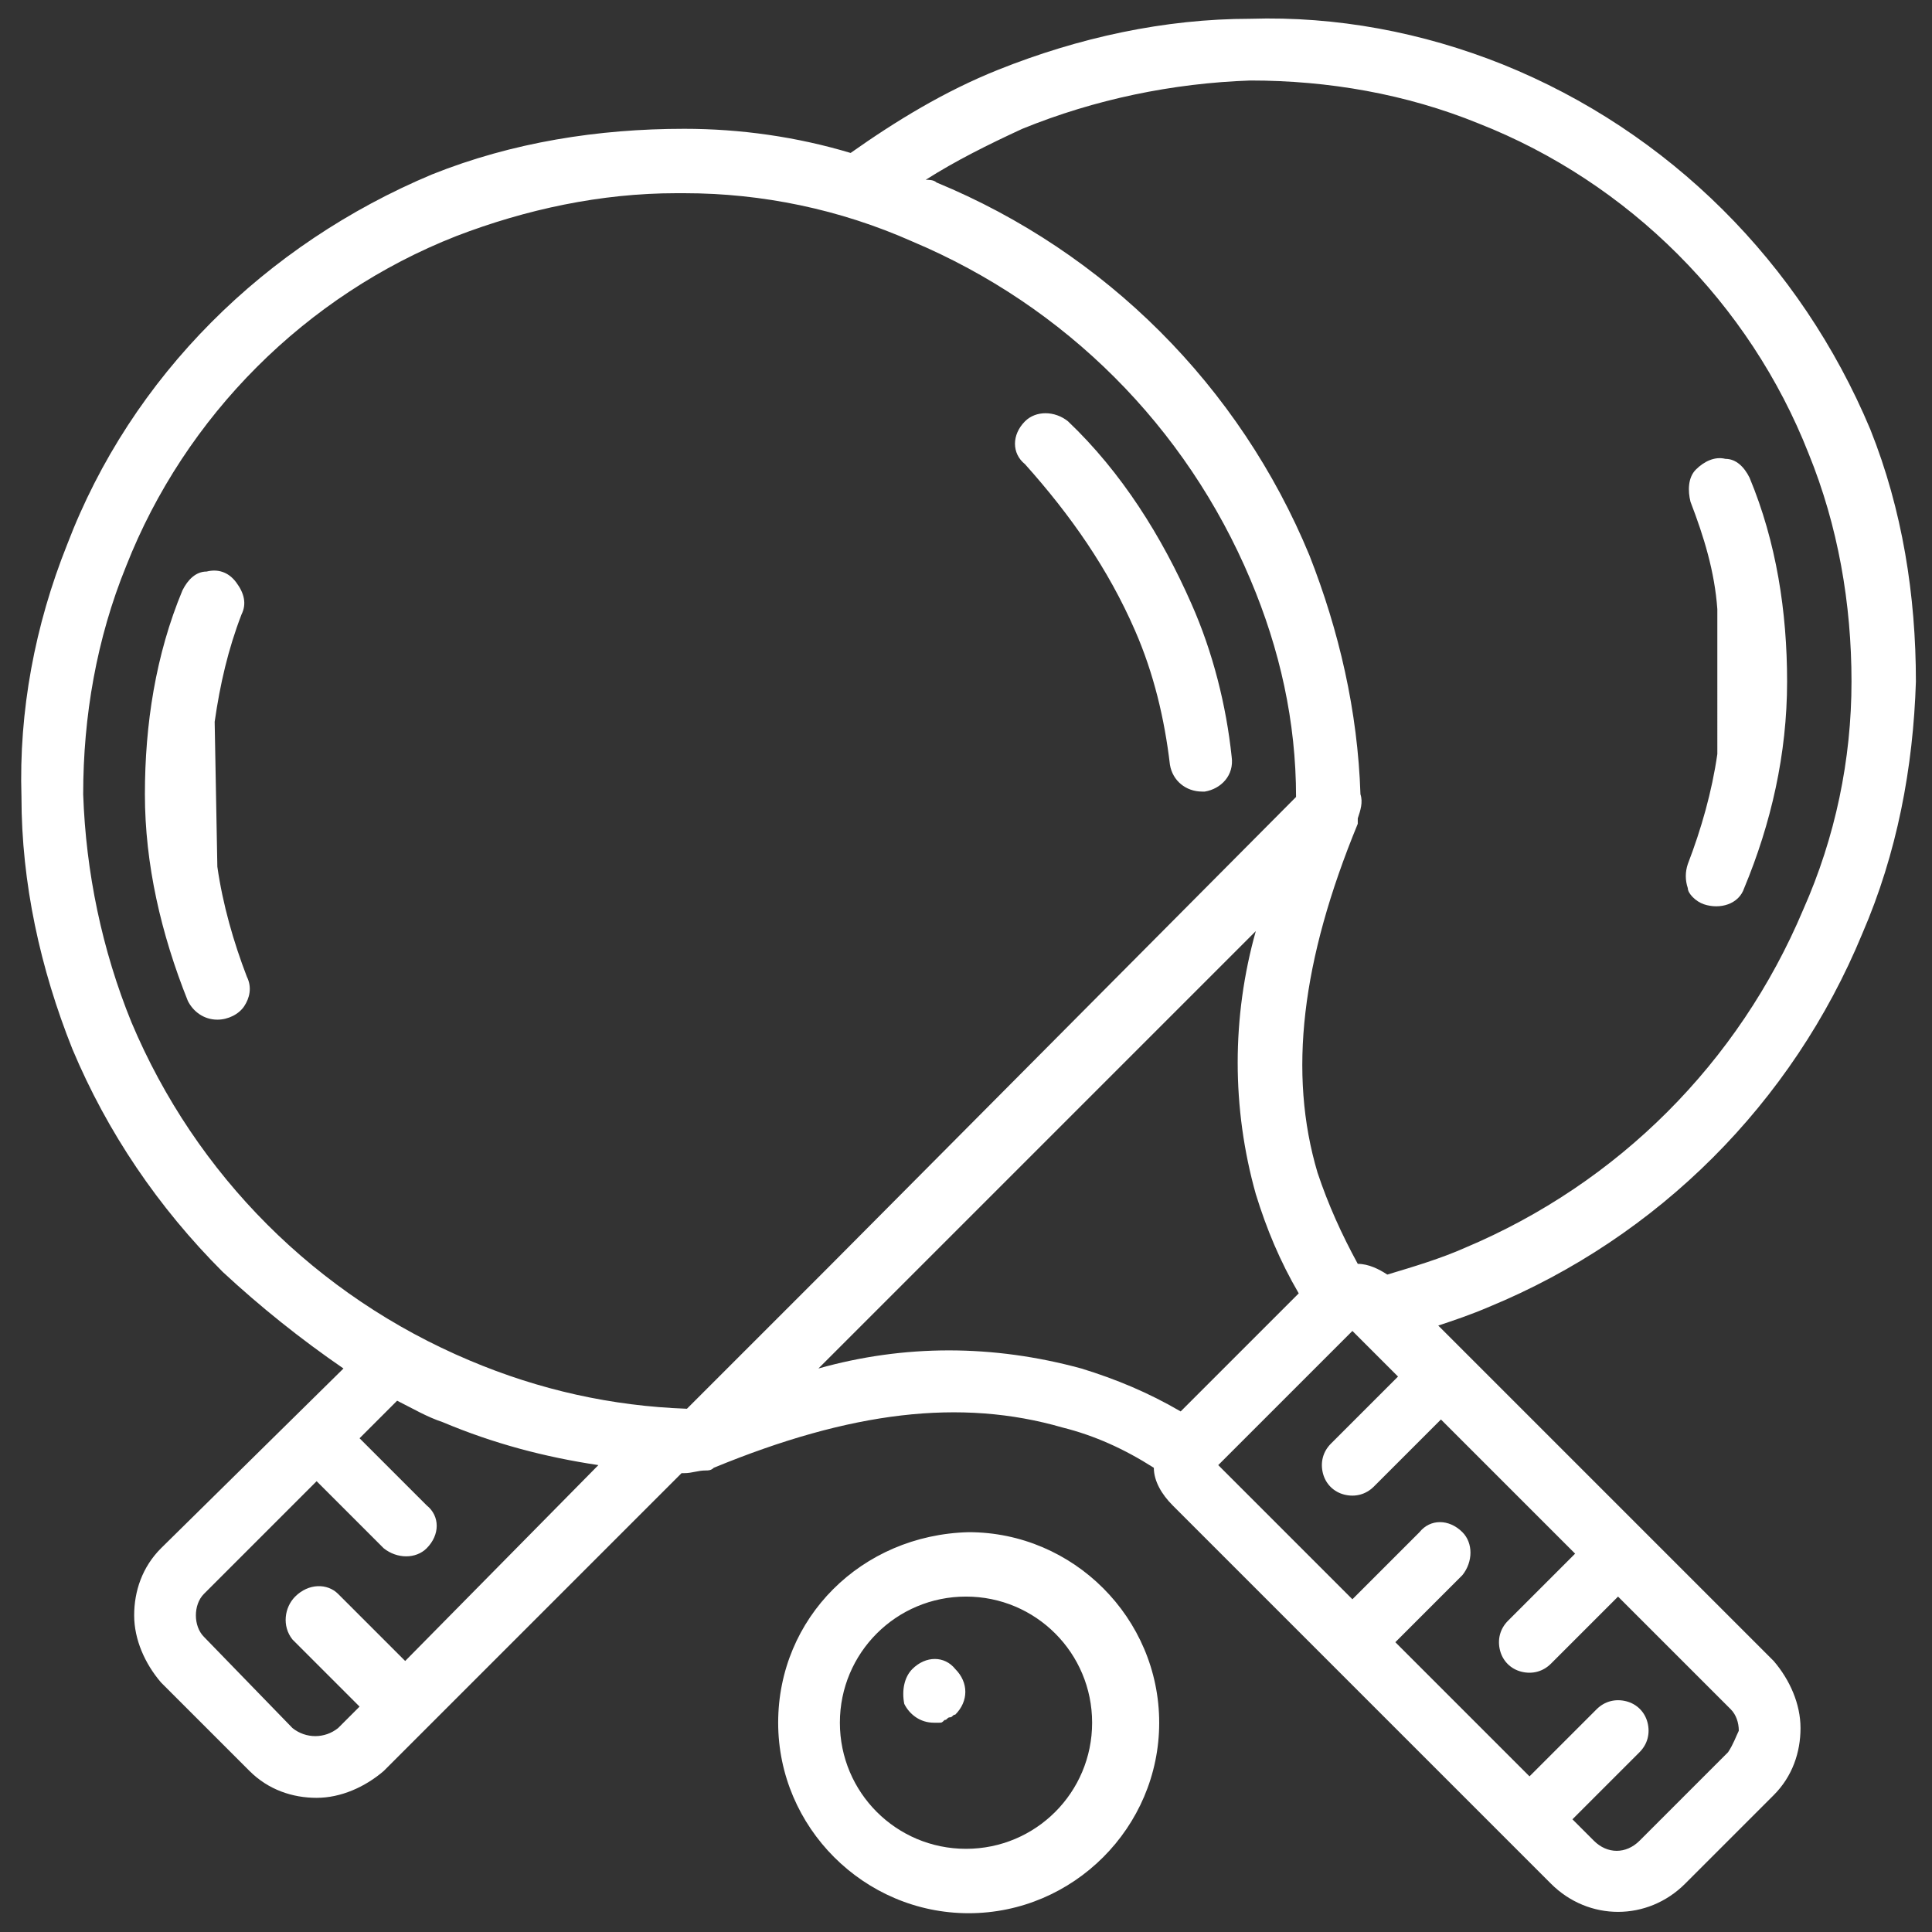 <?xml version="1.0" encoding="utf-8"?>
<!-- Generator: Adobe Illustrator 22.0.1, SVG Export Plug-In . SVG Version: 6.00 Build 0)  -->
<svg version="1.1" id="Layer_1" xmlns="http://www.w3.org/2000/svg" xmlns:xlink="http://www.w3.org/1999/xlink" x="0px" y="0px"
	 viewBox="0 0 72 72" style="enable-background:new 0 0 72 72;" xml:space="preserve">
<rect x="0" y="0" width="72" height="72" fill="#333333" stroke="none"/>
<style type="text/css">
	.st0{fill:#FFFFFF;}
</style>
<path class="st0" d="M8.3,47.4c1.4,1.3,2.9,2.5,4.5,3.6L6,57.7c-0.7,0.7-1,1.6-1,2.5c0,0.9,0.4,1.8,1,2.5L9.3,66
	c0.7,0.7,1.6,1,2.5,1s1.8-0.4,2.5-1l11.1-11.1h0.1c0.3,0,0.5-0.1,0.8-0.1c0.1,0,0.2,0,0.3-0.1c5.1-2.1,9.2-2.6,13-1.5
	c1.2,0.3,2.3,0.8,3.4,1.5c0,0.5,0.3,1,0.7,1.4l14.1,14.1c1.4,1.4,3.6,1.4,5,0l3.3-3.3c0.7-0.7,1-1.6,1-2.5c0-0.9-0.4-1.8-1-2.5l-5-5
	l-7.5-7.5c0.6-0.2,1.2-0.4,1.9-0.7c6.3-2.6,11.3-7.6,13.9-13.9c1.3-3,1.9-6.2,2-9.4c0-3.2-0.5-6.4-1.7-9.4C67.1,9.8,62.2,4.9,56,2.4
	c-3-1.2-6.2-1.8-9.4-1.7c-3.2,0-6.4,0.7-9.4,1.9c-2,0.8-3.8,1.9-5.5,3.1c-2-0.6-4.1-0.9-6.2-0.9c-3.2,0-6.4,0.5-9.4,1.7
	C9.9,9.1,4.9,14,2.5,20.3c-1.2,3-1.8,6.2-1.7,9.4c0,3.2,0.7,6.4,1.9,9.4C4,42.2,5.9,45,8.3,47.4z M15.1,61.9l-2.5-2.5
	C12.2,59,11.5,59,11,59.5c-0.4,0.4-0.5,1.1-0.1,1.6l2.5,2.5l-0.8,0.8c-0.5,0.4-1.2,0.4-1.7,0L7.6,61c-0.2-0.2-0.3-0.5-0.3-0.8
	s0.1-0.6,0.3-0.8l4.2-4.2l2.5,2.5c0.5,0.4,1.2,0.4,1.6,0c0.5-0.5,0.5-1.2,0-1.6l-2.5-2.5l1.4-1.4c0.6,0.3,1.1,0.6,1.7,0.8
	c1.9,0.8,3.8,1.3,5.8,1.6L15.1,61.9z M30.5,51l16.3-16.3c-0.9,3.2-0.9,6.6,0,9.8c0.4,1.3,0.9,2.5,1.6,3.7l-4.4,4.4
	c-1.2-0.7-2.4-1.2-3.7-1.6C37,50.1,33.7,50.1,30.5,51z M64.4,65.3l-3.3,3.3c-0.5,0.5-1.2,0.5-1.7,0l-0.8-0.8l2.5-2.5
	c0.3-0.3,0.4-0.7,0.3-1.1c-0.1-0.4-0.4-0.7-0.8-0.8c-0.4-0.1-0.8,0-1.1,0.3l-2.5,2.5l-5-5l2.5-2.5c0.4-0.5,0.4-1.2,0-1.6
	c-0.5-0.5-1.2-0.5-1.6,0l-2.5,2.5l-5-5l5-5l1.7,1.7l-2.5,2.5c-0.3,0.3-0.4,0.7-0.3,1.1c0.1,0.4,0.4,0.7,0.8,0.8
	c0.4,0.1,0.8,0,1.1-0.3l2.5-2.5l5,5l-2.5,2.5c-0.3,0.3-0.4,0.7-0.3,1.1c0.1,0.4,0.4,0.7,0.8,0.8c0.4,0.1,0.8,0,1.1-0.3l2.5-2.5
	l4.2,4.2c0.2,0.2,0.3,0.5,0.3,0.8C64.7,64.7,64.6,65,64.4,65.3z M38.1,4.8c2.7-1.1,5.6-1.7,8.5-1.8c2.9,0,5.8,0.5,8.5,1.6
	c5.6,2.2,10.1,6.7,12.3,12.3c1.1,2.7,1.6,5.6,1.6,8.5c0,2.9-0.6,5.8-1.8,8.5c-2.4,5.7-6.9,10.2-12.6,12.6c-0.9,0.4-1.9,0.7-2.9,1
	c-0.3-0.2-0.7-0.4-1.1-0.4c-0.6-1.1-1.1-2.2-1.5-3.4c-1.1-3.7-0.6-7.9,1.5-13c0-0.1,0-0.2,0-0.2c0.1-0.3,0.2-0.6,0.1-0.9
	c-0.1-3.1-0.8-6.1-1.9-8.9c-2.6-6.3-7.6-11.3-13.9-13.9c-0.1-0.1-0.3-0.1-0.4-0.1C35.6,6,36.8,5.4,38.1,4.8z M4.7,21.1
	c2.2-5.6,6.7-10.1,12.3-12.3c2.6-1,5.4-1.6,8.2-1.6h0.3c2.9,0,5.8,0.6,8.5,1.8c5.7,2.4,10.2,6.9,12.6,12.6c1.1,2.6,1.7,5.3,1.7,8.1
	L30.9,47.2l0,0l0,0l-5.3,5.3l0,0c-2.8-0.1-5.5-0.7-8.1-1.8c-5.7-2.4-10.2-6.9-12.6-12.6c-1.1-2.7-1.7-5.6-1.8-8.5
	C3.1,26.7,3.6,23.8,4.7,21.1z M42.3,23.5c0.7,1.6,1.1,3.3,1.3,5c0.1,0.6,0.6,1,1.2,1c0,0,0.1,0,0.1,0c0.6-0.1,1.1-0.6,1-1.3
	c-0.2-1.9-0.7-3.9-1.5-5.7c-1.1-2.5-2.6-4.9-4.6-6.8c-0.5-0.4-1.2-0.4-1.6,0c-0.5,0.5-0.5,1.2,0,1.6C39.9,19.2,41.3,21.2,42.3,23.5z
	 M8.1,38c0.4,0,0.8-0.2,1-0.5c0.2-0.3,0.3-0.7,0.1-1.1c-0.5-1.3-0.9-2.7-1.1-4.1L8,26.9c0.2-1.4,0.5-2.7,1-4
	c0.2-0.4,0.1-0.8-0.2-1.2s-0.7-0.5-1.1-0.4C7.3,21.3,7,21.6,6.8,22c-1,2.4-1.4,5-1.4,7.6c0,2.6,0.6,5.2,1.6,7.7
	C7.2,37.7,7.6,38,8.1,38z M63.5,33.7c0.6,0.2,1.3,0,1.5-0.6c1-2.4,1.6-5,1.6-7.7c0-2.6-0.4-5.2-1.4-7.6c-0.2-0.4-0.5-0.7-0.9-0.7
	c-0.4-0.1-0.8,0.1-1.1,0.4s-0.3,0.8-0.2,1.2c0.5,1.3,0.9,2.6,1,4L64,28.1c-0.2,1.4-0.6,2.8-1.1,4.1c-0.1,0.3-0.1,0.6,0,0.9
	C62.9,33.3,63.2,33.6,63.5,33.7z M29,64.2c0,3.9,3.2,7.1,7.1,7.1s7.1-3.2,7.1-7.1s-3.2-7.1-7.1-7.1C32.1,57.2,29,60.3,29,64.2z
	 M40.7,64.2c0,2.6-2.1,4.7-4.7,4.7c-2.6,0-4.7-2.1-4.7-4.7s2.1-4.7,4.7-4.7C38.6,59.5,40.7,61.6,40.7,64.2z M34,62.2
	c-0.3,0.3-0.4,0.8-0.3,1.3c0.2,0.4,0.6,0.7,1.1,0.7c0.1,0,0.2,0,0.2,0c0.1,0,0.1,0,0.2-0.1c0.1,0,0.1-0.1,0.2-0.1
	c0.1,0,0.1-0.1,0.2-0.1c0.5-0.5,0.5-1.2,0-1.7C35.2,61.7,34.5,61.7,34,62.2z"/>
</svg>
